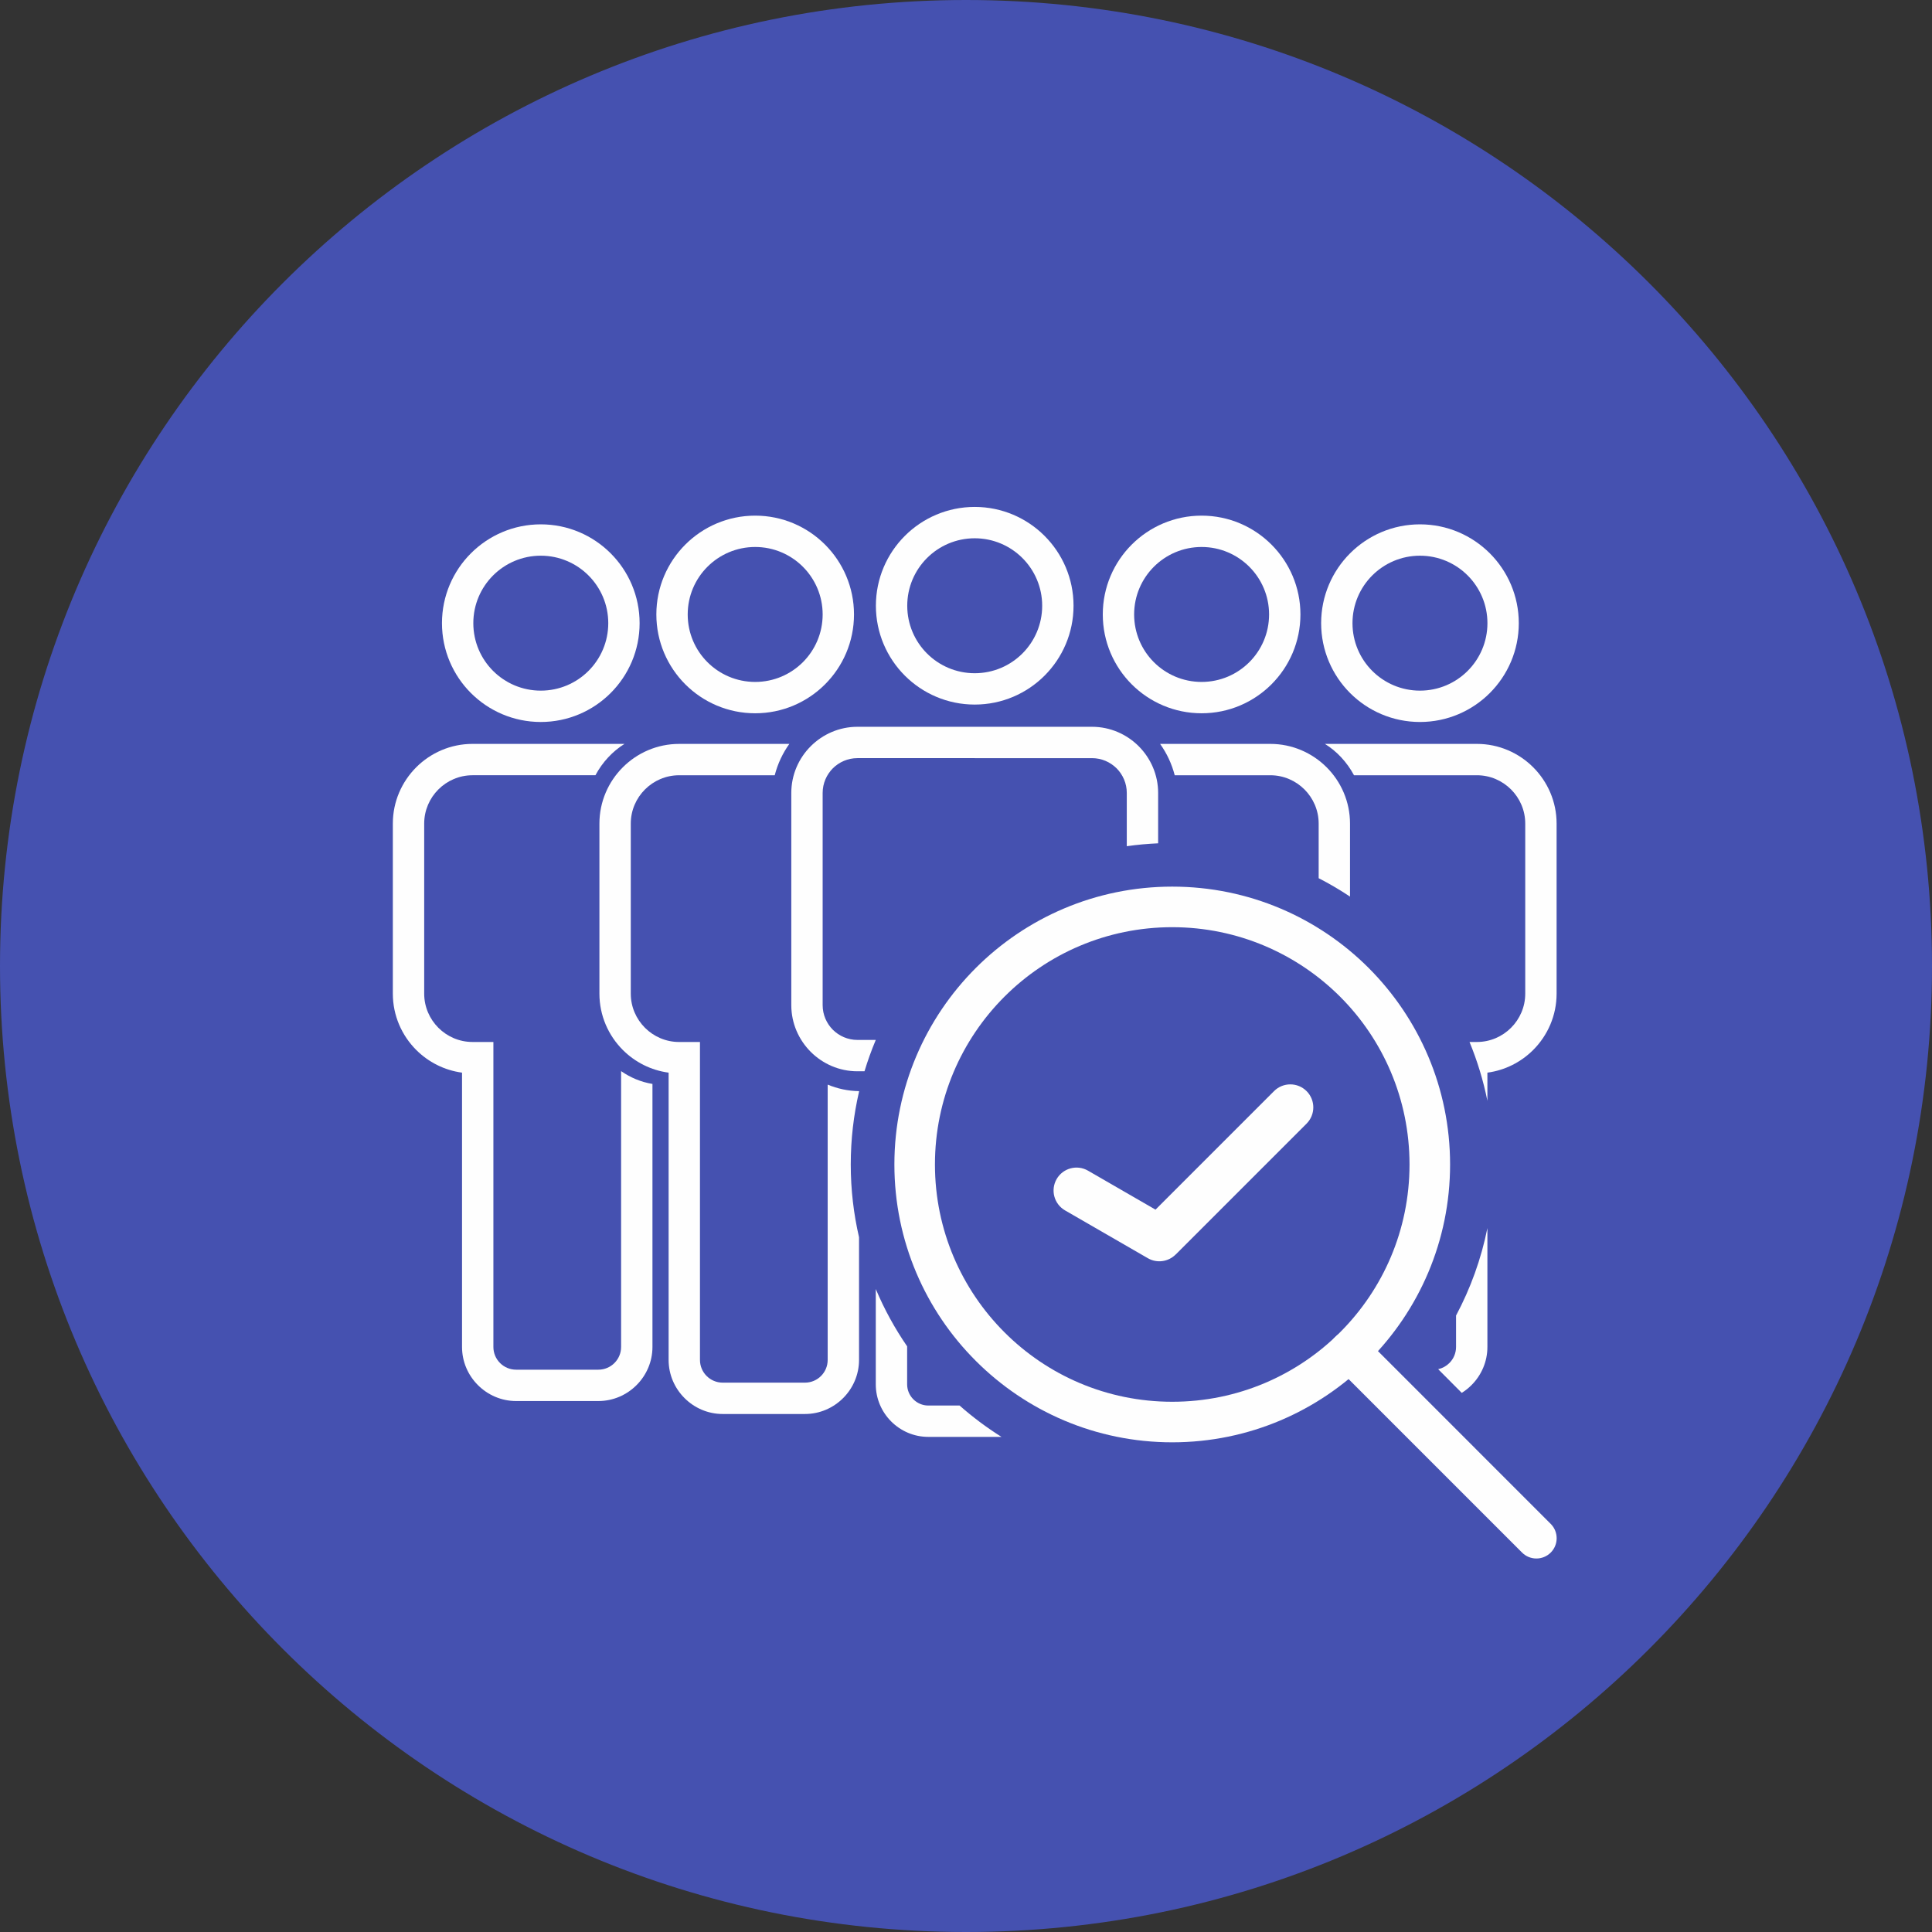<svg xmlns="http://www.w3.org/2000/svg" xmlns:xlink="http://www.w3.org/1999/xlink" xml:space="preserve" width="69mm" height="69mm" style="shape-rendering:geometricPrecision; text-rendering:geometricPrecision; image-rendering:optimizeQuality; fill-rule:evenodd; clip-rule:evenodd" viewBox="0 0 242966 242966"><rect x="0" y="0" width="242966" height="242966" fill="#333333" stroke="none"/> <defs>  <style type="text/css">   <![CDATA[    .fil0 {fill:#4551B0}    .fil1 {fill:#FEFEFE;fill-rule:nonzero}   ]]>  </style> </defs> <g id="&#x421;&#x43B;&#x43E;&#x439;_x0020_1">    <path class="fil0" d="M121483 0c67093,0 121483,54390 121483,121483 0,67093 -54390,121483 -121483,121483 -67093,0 -121483,-54390 -121483,-121483 0,-67093 54390,-121483 121483,-121483z"></path>  <path class="fil1" d="M147419 176284c8247,0 15710,-3336 21101,-8730 5404,-5402 8740,-12864 8740,-21112 0,-8245 -3338,-15712 -8730,-21101 -5406,-5396 -12871,-8739 -21111,-8739 -8240,0 -15705,3343 -21101,8739 -5397,5397 -8740,12862 -8740,21101 0,8240 3343,15705 8740,21102 5388,5401 12855,8740 21101,8740zm24707 -5144c-6338,6334 -15072,10244 -24707,10244 -9638,0 -18375,-3912 -24702,-10239 -6325,-6315 -10240,-15052 -10240,-24703 0,-9645 3915,-18387 10235,-24707 6319,-6319 15061,-10234 24707,-10234 9650,0 18387,3915 24707,10234 6322,6333 10235,15070 10235,24707 0,9636 -3910,18370 -10235,24698z"></path>  <path class="fil1" d="M167910 171746c-994,-994 -994,-2611 0,-3606 995,-994 2612,-994 3607,0l23501 23504c994,995 994,2612 0,3606 -995,995 -2612,995 -3606,0l-23502 -23504z"></path>  <path class="fil1" d="M133935 152216c-1379,-799 -1850,-2564 -1051,-3943 798,-1379 2564,-1849 3943,-1051l8489 4901 14906 -14907c1130,-1129 2961,-1129 4091,0 1129,1130 1129,2961 0,4090l-16472 16472 -4 -5c-902,903 -2331,1126 -3487,456l-10415 -6013z"></path>  <g id="_2517830533024">   <path class="fil1" d="M68009 86854c2344,0 4467,-951 6000,-2484 1533,-1533 2486,-3658 2486,-6001 0,-2342 -953,-4466 -2486,-6000 -1533,-1533 -3658,-2486 -6000,-2486 -2343,0 -4468,953 -6001,2486 -1533,1534 -2484,3656 -2484,6000 0,2343 951,4468 2484,6001 1533,1533 3658,2484 6001,2484zm8786 302c-2247,2247 -5356,3640 -8786,3640 -3425,0 -6540,-1393 -8787,-3640 -2247,-2247 -3640,-5362 -3640,-8787 0,-3430 1393,-6539 3640,-8786 2247,-2247 5357,-3642 8787,-3642 3430,0 6539,1395 8786,3642 2247,2247 3642,5356 3642,8786 0,3430 -1395,6540 -3642,8787z"></path>   <path class="fil1" d="M94970 85759c2344,0 4466,-951 6000,-2484 1533,-1533 2486,-3658 2486,-6002 0,-2341 -953,-4466 -2486,-5999 -1534,-1533 -3658,-2486 -6000,-2486 -2344,0 -4468,953 -6001,2486 -1534,1533 -2484,3656 -2484,5999 0,2344 950,4469 2484,6002 1533,1533 3657,2484 6001,2484zm8786 302c-2248,2247 -5356,3640 -8786,3640 -3425,0 -6540,-1393 -8787,-3640 -2248,-2247 -3641,-5362 -3641,-8788 0,-3430 1393,-6538 3641,-8785 2247,-2247 5357,-3642 8787,-3642 3430,0 6538,1395 8786,3642 2247,2247 3642,5355 3642,8785 0,3431 -1395,6541 -3642,8788z"></path>   <path class="fil1" d="M122579 84664c2344,0 4466,-951 5999,-2484 1534,-1534 2486,-3658 2486,-6002 0,-2341 -952,-4466 -2486,-5999 -1533,-1533 -3657,-2486 -5999,-2486 -2343,0 -4468,953 -6001,2486 -1534,1533 -2484,3656 -2484,5999 0,2344 950,4468 2484,6002 1533,1533 3658,2484 6001,2484zm8786 302c-2247,2247 -5356,3640 -8786,3640 -3426,0 -6540,-1393 -8787,-3640 -2248,-2248 -3641,-5362 -3641,-8788 0,-3430 1393,-6538 3641,-8785 2247,-2247 5357,-3643 8787,-3643 3430,0 6539,1396 8786,3643 2247,2247 3642,5355 3642,8785 0,3430 -1395,6540 -3642,8788z"></path>   <path class="fil1" d="M151113 85759c2343,0 4466,-951 5999,-2484 1533,-1533 2486,-3658 2486,-6002 0,-2341 -953,-4466 -2486,-5999 -1533,-1533 -3658,-2486 -5999,-2486 -2344,0 -4469,953 -6002,2486 -1533,1533 -2484,3656 -2484,5999 0,2344 951,4469 2484,6002 1533,1533 3658,2484 6002,2484zm8785 302c-2247,2247 -5355,3640 -8785,3640 -3426,0 -6541,-1393 -8788,-3640 -2247,-2247 -3640,-5362 -3640,-8788 0,-3430 1393,-6538 3640,-8785 2247,-2247 5358,-3642 8788,-3642 3430,0 6538,1395 8785,3642 2247,2247 3643,5355 3643,8785 0,3431 -1396,6541 -3643,8788z"></path>   <path class="fil1" d="M178573 86854c2343,0 4466,-951 5999,-2484 1533,-1533 2486,-3658 2486,-6001 0,-2342 -953,-4466 -2486,-6000 -1533,-1533 -3658,-2486 -5999,-2486 -2344,0 -4469,953 -6002,2486 -1533,1534 -2484,3656 -2484,6000 0,2343 951,4468 2484,6001 1533,1533 3658,2484 6002,2484zm8785 302c-2247,2247 -5355,3640 -8785,3640 -3426,0 -6541,-1393 -8788,-3640 -2247,-2247 -3640,-5362 -3640,-8787 0,-3430 1393,-6539 3640,-8786 2247,-2247 5358,-3642 8788,-3642 3430,0 6538,1395 8785,3642 2247,2247 3643,5356 3643,8786 0,3430 -1396,6540 -3643,8787z"></path>   <path class="fil1" d="M59421 131039l2627 0 0 38353c0,788 319,1504 834,2017 519,521 1235,841 2024,841l10345 0c786,0 1504,-320 2017,-835 521,-519 841,-1235 841,-2023l0 -34690c1170,816 2508,1379 3943,1612l0 33078c0,1864 -767,3566 -1998,4796 -1238,1242 -2941,2005 -4803,2005l-10345 0c-1864,0 -3566,-767 -4797,-1998 -1242,-1237 -2004,-2939 -2004,-4803l0 -34498c-2232,-296 -4240,-1334 -5761,-2854 -1813,-1813 -2941,-4324 -2941,-7077l0 -21393c0,-2753 1128,-5263 2941,-7077 1814,-1813 4324,-2941 7077,-2941l19115 0c-749,466 -1436,1036 -2046,1689 -624,670 -1167,1425 -1609,2254l-15460 0c-1669,0 -3191,685 -4291,1785 -1099,1099 -1784,2621 -1784,4290l0 21393c0,1669 685,3191 1784,4291 1100,1100 2622,1785 4291,1785z"></path>   <path class="fil1" d="M85401 131039l2626 0 0 39982c0,789 320,1505 835,2018 519,521 1235,841 2023,841l10345 0c787,0 1505,-320 2018,-835 521,-519 840,-1235 840,-2024l0 -34622c1225,510 2554,802 3943,821l0 69c-680,2941 -1041,6005 -1041,9153 0,3149 361,6213 1041,9154l0 15425c0,1864 -766,3566 -1997,4797 -1238,1242 -2942,2004 -4804,2004l-10345 0c-1864,0 -3565,-766 -4796,-1997 -1242,-1238 -2005,-2940 -2005,-4804l0 -36127c-2232,-296 -4240,-1334 -5760,-2854 -1814,-1813 -2942,-4324 -2942,-7077l0 -21393c0,-2753 1128,-5263 2942,-7077 1813,-1813 4324,-2941 7077,-2941l13864 0c-834,1167 -1465,2499 -1837,3943l-12027 0c-1669,0 -3191,685 -4291,1785 -1100,1099 -1785,2621 -1785,4290l0 21393c0,1669 685,3191 1785,4291 1100,1100 2622,1785 4291,1785z"></path>   <path class="fil1" d="M122579 95343l-14754 0c-1198,0 -2295,493 -3086,1278 -791,797 -1283,1894 -1283,3094l0 26694c0,1200 492,2298 1277,3088 797,791 1894,1284 3092,1284l2312 0c-539,1281 -1012,2598 -1419,3942l-893 0c-2280,0 -4361,-937 -5865,-2440 -1510,-1511 -2447,-3592 -2447,-5874l0 -26694c0,-2282 937,-4363 2440,-5867 1511,-1510 3592,-2447 5872,-2447l29508 0c2280,0 4361,937 5866,2440 1509,1511 2447,3592 2447,5874l0 6339c-1332,58 -2648,180 -3943,364l0 -6703c0,-1200 -493,-2297 -1277,-3088 -797,-791 -1892,-1284 -3093,-1284l-14754 0zm-8498 73972l0 4784c0,729 302,1397 782,1877 479,479 1147,782 1875,782l3937 0c1643,1451 3406,2771 5271,3942l-9208 0c-1816,0 -3468,-744 -4661,-1938 -1194,-1194 -1939,-2850 -1939,-4663l0 -11991c1071,2545 2397,4958 3943,7207z"></path>   <path class="fil1" d="M185737 131039l-931 0c975,2363 1732,4838 2248,7401l0 -3546c2231,-296 4240,-1334 5760,-2854 1814,-1813 2942,-4324 2942,-7077l0 -21393c0,-2753 -1128,-5263 -2942,-7077 -1813,-1813 -4324,-2941 -7077,-2941l-19115 0c749,466 1437,1036 2046,1689 624,670 1167,1425 1610,2254l15459 0c1669,0 3191,685 4291,1785 1100,1099 1785,2621 1785,4290l0 21393c0,1669 -685,3191 -1785,4291 -1100,1100 -2622,1785 -4291,1785zm-2626 34403l0 3950c0,788 -320,1504 -835,2017 -381,383 -870,658 -1415,776l2967 2981c444,-277 853,-603 1221,-971 1242,-1237 2005,-2939 2005,-4803l0 -14947c-783,3897 -2127,7592 -3943,10997z"></path>   <path class="fil1" d="M169776 112756l0 -9186c0,-2753 -1128,-5263 -2941,-7077 -1814,-1813 -4324,-2941 -7077,-2941l-13865 0c835,1167 1465,2499 1838,3943l12027 0c1669,0 3191,685 4291,1785 1099,1099 1785,2621 1785,4290l0 6872c1361,697 2676,1471 3942,2314z"></path>  </g> </g></svg>